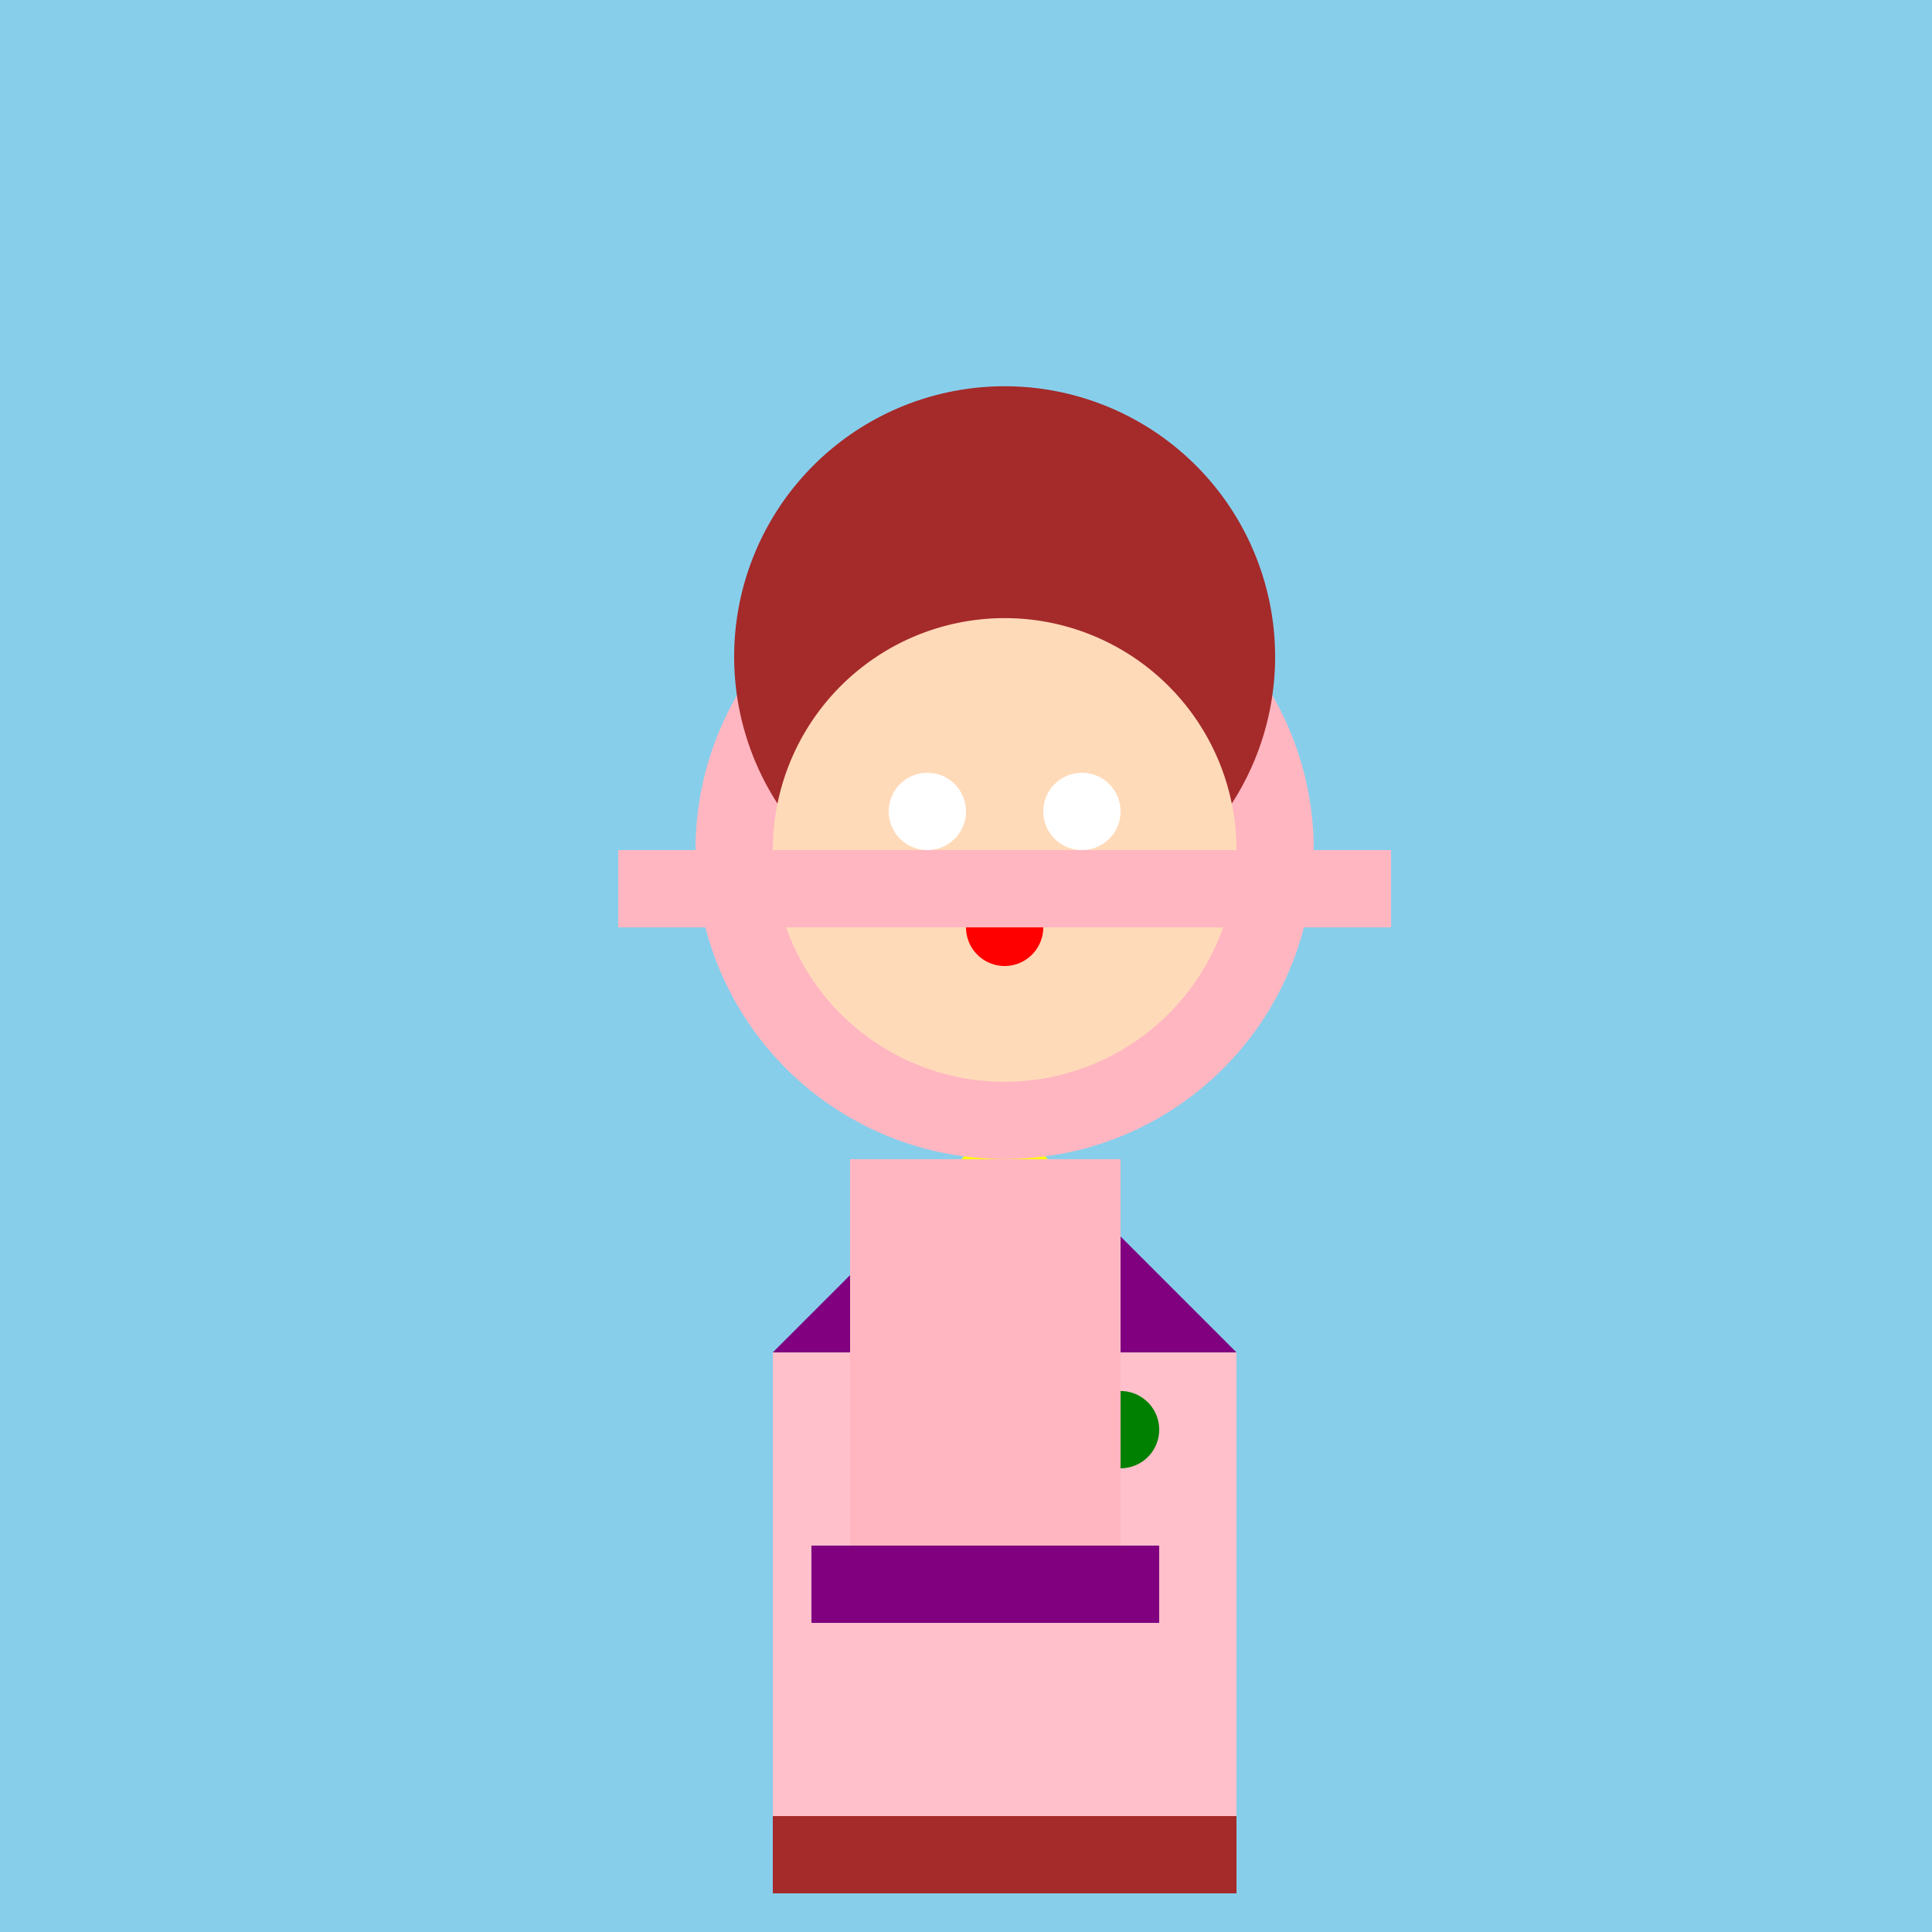 <!--

Generated by DrawGPT.
Free, open source, AI generated images in SVG, PNG, and HTML Canvas format.
https://drawgpt.ai

Created: 2024-01-16T06:55:55.232Z
Link: https://drawgpt.ai/prompt/136428/

-->
<svg xmlns="http://www.w3.org/2000/svg" xmlns:xlink="http://www.w3.org/1999/xlink" width="500" height="500"><defs/><g><rect fill="skyblue" stroke="none" x="0" y="0" width="512" height="512"/><rect fill="pink" stroke="none" x="200" y="350" width="120" height="120"/><path fill="purple" stroke="none" paint-order="stroke fill markers" d=" M 200 350 L 320 350 L 260 290 Z"/><path fill="yellow" stroke="none" paint-order="stroke fill markers" d=" M 275 310 A 15 15 0 1 1 275 309.985 Z"/><path fill="blue" stroke="none" paint-order="stroke fill markers" d=" M 240 370 A 10 10 0 1 1 240 369.99 Z"/><path fill="green" stroke="none" paint-order="stroke fill markers" d=" M 300 370 A 10 10 0 1 1 300 369.99 Z"/><path fill="brown" stroke="none" paint-order="stroke fill markers" d=" M 200 470 L 320 470 L 320 490 L 200 490 Z"/><path fill="lightpink" stroke="none" paint-order="stroke fill markers" d=" M 340 220 A 80 80 0 1 1 340 219.92 Z"/><path fill="brown" stroke="none" paint-order="stroke fill markers" d=" M 330 170 A 70 70 0 1 1 330 169.93 Z"/><path fill="peachpuff" stroke="none" paint-order="stroke fill markers" d=" M 320 220 A 60 60 0 1 1 320 219.94 Z"/><path fill="white" stroke="none" paint-order="stroke fill markers" d=" M 250 210 A 10 10 0 1 1 250 209.99 Z"/><path fill="white" stroke="none" paint-order="stroke fill markers" d=" M 290 210 A 10 10 0 1 1 290 209.99 Z"/><path fill="red" stroke="none" paint-order="stroke fill markers" d=" M 270 240 A 10 10 0 0 1 250 240 Z"/><rect fill="lightpink" stroke="none" x="160" y="220" width="200" height="20"/><rect fill="lightpink" stroke="none" x="220" y="300" width="70" height="100"/><rect fill="purple" stroke="none" x="210" y="400" width="90" height="20"/></g></svg>